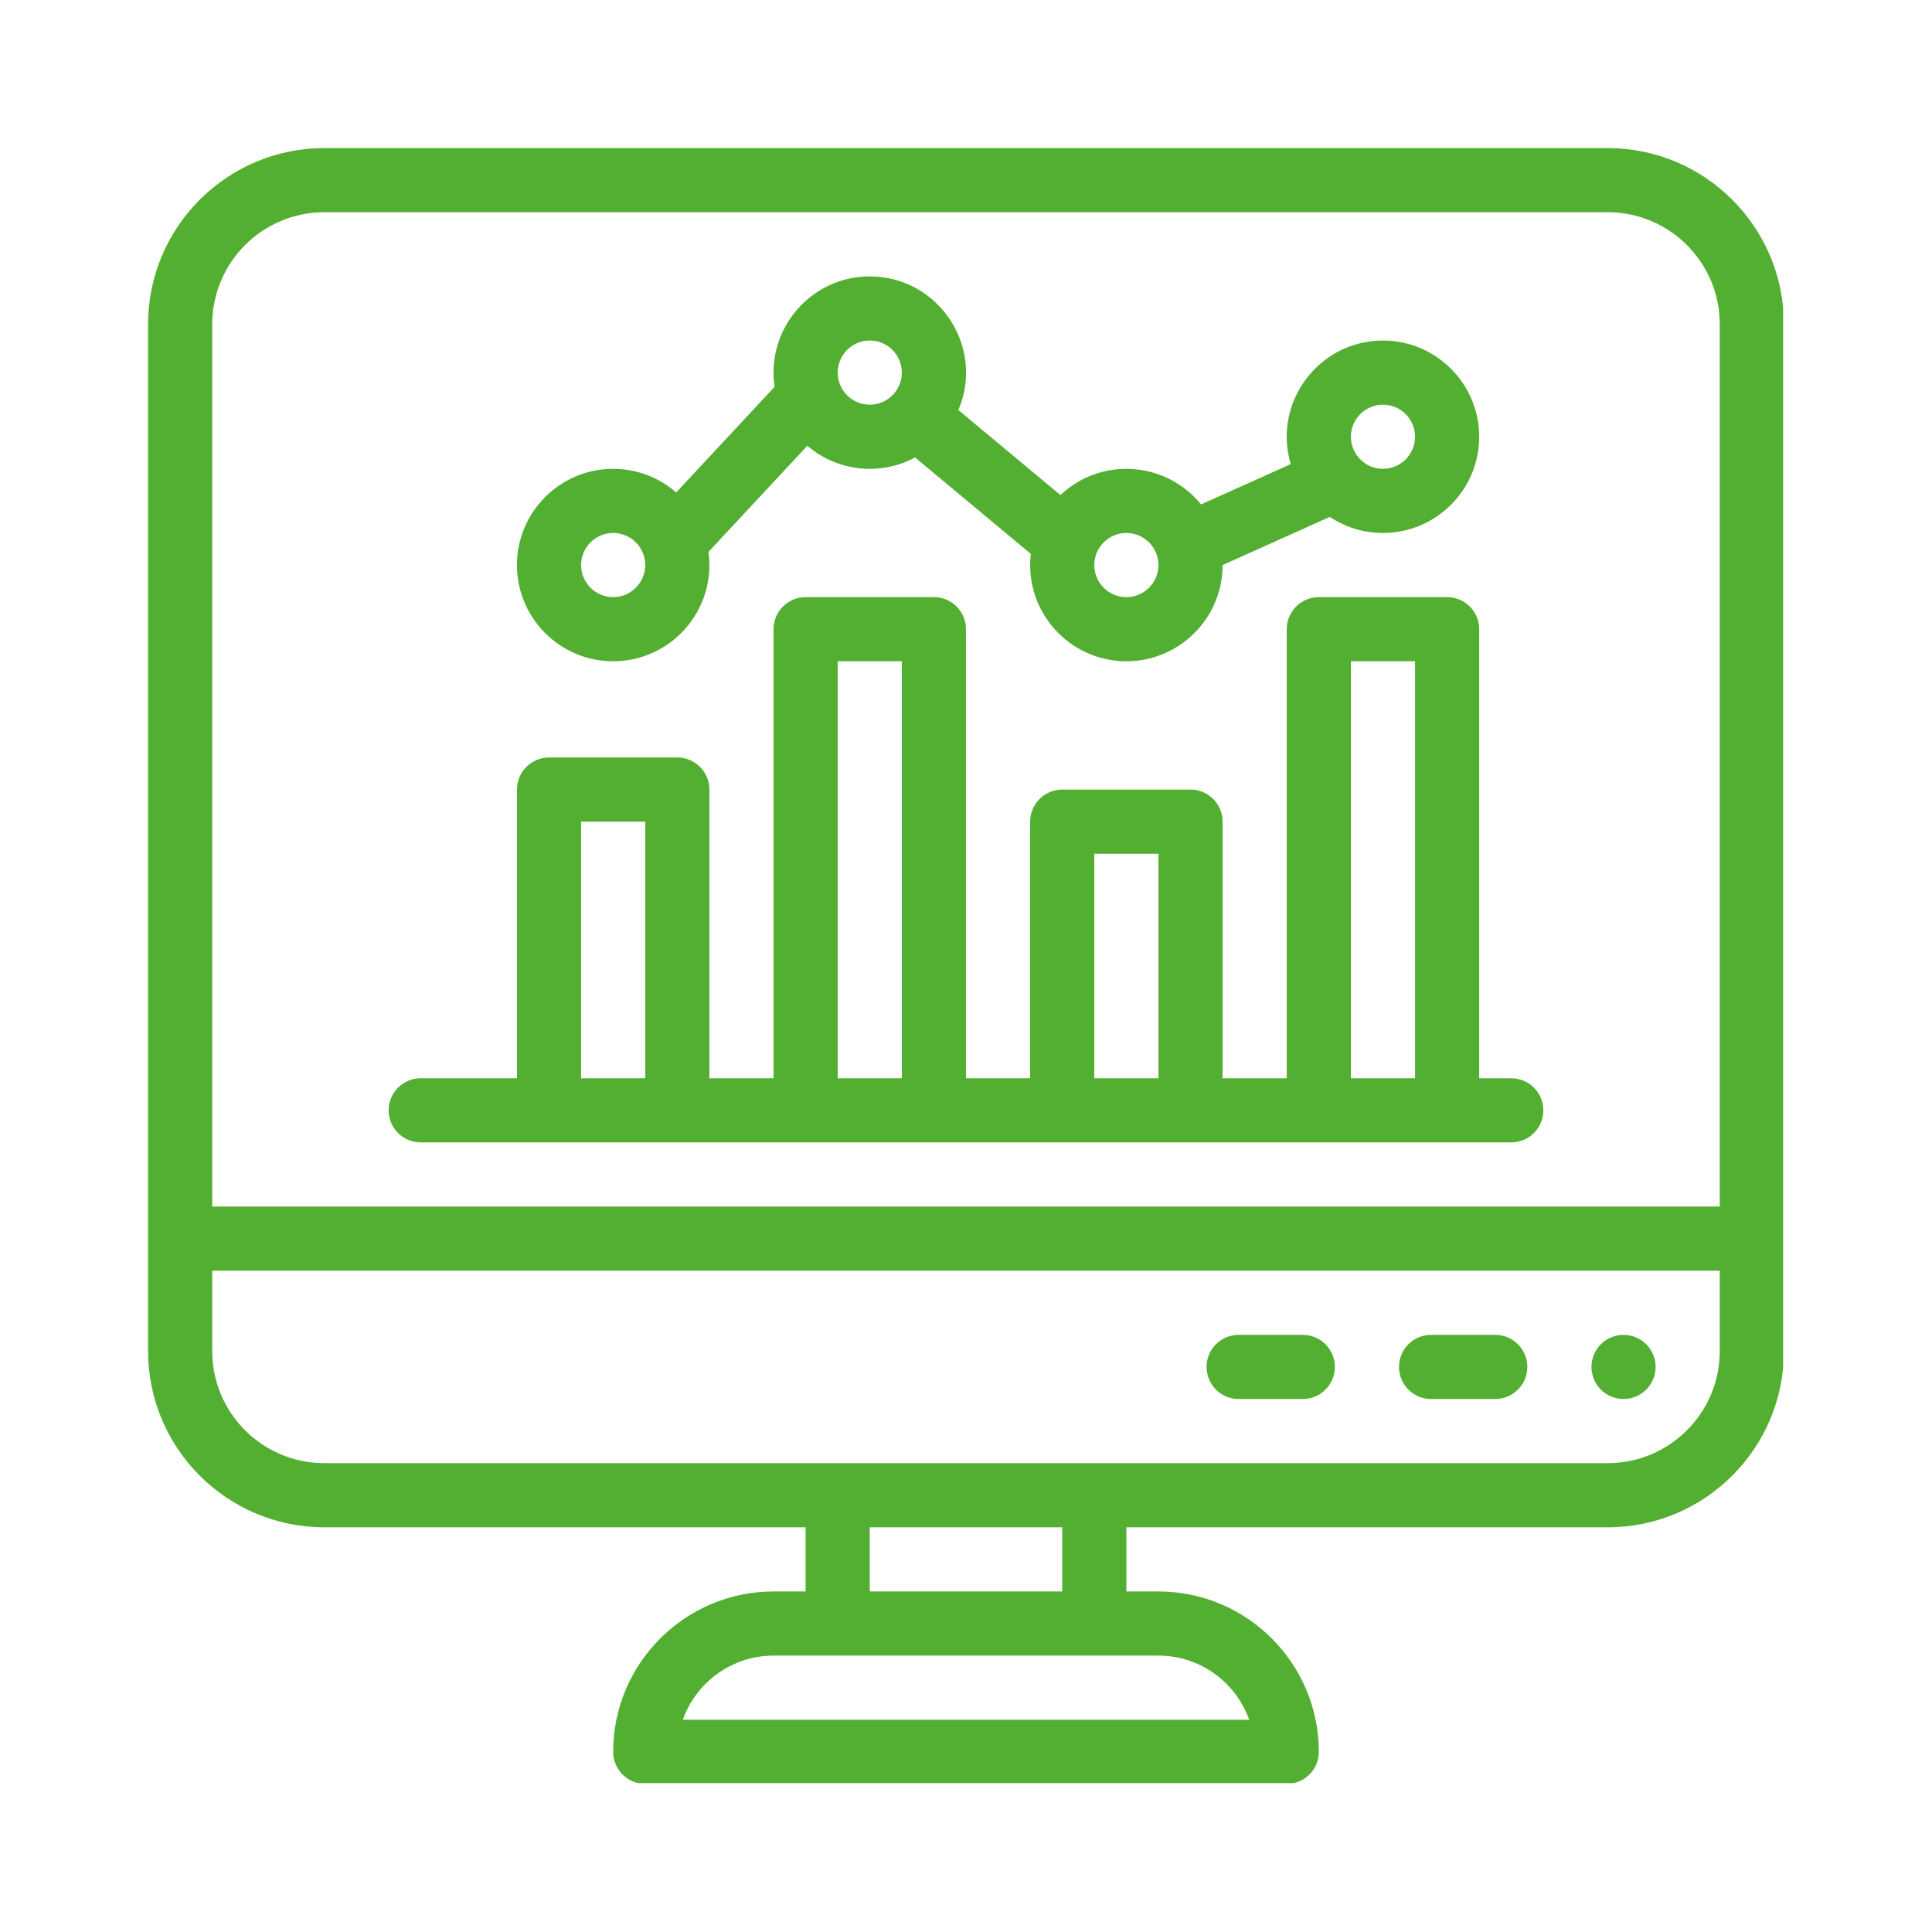 <?xml version="1.0" encoding="UTF-8"?>
<svg xmlns="http://www.w3.org/2000/svg" xmlns:xlink="http://www.w3.org/1999/xlink" width="1080" zoomAndPan="magnify" viewBox="0 0 810 810" height="1080" preserveAspectRatio="xMidYMid meet" version="1.0">
  <defs>
    <clipPath id="371db470e0">
      <path d="M 62.082 62.082 L 747.582 62.082 L 747.582 747.582 L 62.082 747.582 Z M 62.082 62.082 " clip-rule="nonzero"></path>
    </clipPath>
  </defs>
  <g clip-path="url(#371db470e0)">
    <path fill="#53af31" d="M 674.059 62.082 L 135.938 62.082 C 95.215 62.082 62.082 95.215 62.082 135.938 L 62.082 566.477 C 62.082 607.199 95.215 640.332 135.938 640.332 L 337.758 640.332 L 337.758 667.227 L 324.312 667.227 C 287.238 667.227 257.074 697.387 257.074 734.465 C 257.074 741.891 263.094 747.91 270.52 747.91 L 539.473 747.91 C 546.898 747.91 552.922 741.891 552.922 734.465 C 552.922 697.387 522.758 667.227 485.684 667.227 L 472.234 667.227 L 472.234 640.332 L 674.059 640.332 C 714.781 640.332 747.91 607.199 747.91 566.477 L 747.91 135.938 C 747.91 95.215 714.781 62.082 674.059 62.082 Z M 135.938 88.977 L 674.059 88.977 C 699.949 88.977 721.016 110.043 721.016 135.938 L 721.016 505.855 L 88.977 505.855 L 88.977 135.938 C 88.977 110.043 110.043 88.977 135.938 88.977 Z M 523.723 721.016 L 286.273 721.016 C 291.824 705.363 306.781 694.121 324.312 694.121 L 485.684 694.121 C 503.215 694.121 518.172 705.363 523.723 721.016 Z M 445.34 667.227 L 364.656 667.227 L 364.656 640.332 L 445.34 640.332 Z M 674.059 613.434 L 135.938 613.434 C 110.043 613.434 88.977 592.371 88.977 566.477 L 88.977 532.75 L 721.016 532.75 L 721.016 566.477 C 721.016 592.371 699.949 613.434 674.059 613.434 Z M 674.059 613.434 " fill-opacity="1" fill-rule="nonzero"></path>
  </g>
  <path fill="#53af31" d="M 257.074 277.246 C 281.363 277.246 300.379 255.77 297.031 231.391 L 338.484 186.883 C 351.41 197.93 369.367 199.453 383.652 191.793 L 432.172 232.227 C 429.367 256.371 448.324 277.246 472.234 277.246 C 494.48 277.246 512.574 259.148 512.578 236.906 L 557.523 216.715 C 563.914 220.969 571.578 223.453 579.816 223.453 C 602.062 223.453 620.16 205.355 620.16 183.113 C 620.16 160.867 602.062 142.77 579.816 142.77 C 553.004 142.77 533.438 168.668 541.145 194.586 L 503.535 211.484 C 488.754 193.32 461.727 191.406 444.59 207.562 L 401.812 171.922 C 413.078 145.375 393.434 115.875 364.656 115.875 C 340.188 115.875 321.117 137.66 324.754 162.164 L 283.496 206.457 C 276.414 200.301 267.176 196.559 257.074 196.559 C 234.828 196.559 216.73 214.656 216.73 236.902 C 216.73 259.148 234.828 277.246 257.074 277.246 Z M 579.816 169.664 C 587.23 169.664 593.266 175.695 593.266 183.113 C 593.266 190.527 587.23 196.559 579.816 196.559 C 572.402 196.559 566.367 190.527 566.367 183.113 C 566.367 175.695 572.402 169.664 579.816 169.664 Z M 472.234 223.453 C 479.648 223.453 485.684 229.488 485.684 236.902 C 485.684 244.316 479.648 250.352 472.234 250.352 C 464.82 250.352 458.789 244.316 458.789 236.902 C 458.789 229.488 464.82 223.453 472.234 223.453 Z M 364.656 142.77 C 372.07 142.77 378.102 148.801 378.102 156.215 C 378.102 163.633 372.07 169.664 364.656 169.664 C 357.238 169.664 351.207 163.633 351.207 156.215 C 351.207 148.801 357.238 142.77 364.656 142.77 Z M 257.074 223.453 C 264.488 223.453 270.52 229.488 270.52 236.902 C 270.52 244.316 264.488 250.352 257.074 250.352 C 249.66 250.352 243.625 244.316 243.625 236.902 C 243.625 229.488 249.66 223.453 257.074 223.453 Z M 257.074 223.453 " fill-opacity="1" fill-rule="nonzero"></path>
  <path fill="#53af31" d="M 176.387 478.961 C 180.566 478.961 622.773 478.961 633.605 478.961 C 641.031 478.961 647.055 472.938 647.055 465.512 C 647.055 458.086 641.031 452.062 633.605 452.062 L 620.16 452.062 L 620.16 263.797 C 620.16 256.371 614.137 250.352 606.711 250.352 L 552.922 250.352 C 545.496 250.352 539.473 256.371 539.473 263.797 L 539.473 452.062 L 512.578 452.062 L 512.578 344.484 C 512.578 337.055 506.555 331.035 499.129 331.035 L 445.34 331.035 C 437.914 331.035 431.891 337.055 431.891 344.484 L 431.891 452.062 L 404.996 452.062 L 404.996 263.797 C 404.996 256.371 398.977 250.352 391.551 250.352 L 337.758 250.352 C 330.332 250.352 324.312 256.371 324.312 263.797 L 324.312 452.062 L 297.418 452.062 L 297.418 331.035 C 297.418 323.609 291.395 317.586 283.969 317.586 L 230.18 317.586 C 222.75 317.586 216.73 323.609 216.73 331.035 L 216.73 452.062 L 176.387 452.062 C 168.961 452.062 162.941 458.086 162.941 465.512 C 162.941 472.938 168.961 478.961 176.387 478.961 Z M 566.367 277.246 L 593.266 277.246 L 593.266 452.062 L 566.367 452.062 Z M 458.789 357.93 L 485.684 357.93 L 485.684 452.062 L 458.789 452.062 Z M 351.207 277.246 L 378.102 277.246 L 378.102 452.062 L 351.207 452.062 Z M 243.625 344.484 L 270.52 344.484 L 270.52 452.062 L 243.625 452.062 Z M 243.625 344.484 " fill-opacity="1" fill-rule="nonzero"></path>
  <path fill="#53af31" d="M 694.121 573.094 C 694.121 573.977 694.035 574.852 693.863 575.715 C 693.691 576.582 693.434 577.422 693.098 578.238 C 692.758 579.055 692.344 579.828 691.855 580.562 C 691.363 581.297 690.805 581.977 690.184 582.602 C 689.559 583.227 688.879 583.781 688.145 584.273 C 687.41 584.766 686.637 585.18 685.82 585.516 C 685.004 585.855 684.164 586.109 683.297 586.281 C 682.43 586.453 681.555 586.539 680.672 586.539 C 679.789 586.539 678.914 586.453 678.051 586.281 C 677.184 586.109 676.344 585.855 675.527 585.516 C 674.711 585.18 673.938 584.766 673.203 584.273 C 672.469 583.781 671.789 583.227 671.164 582.602 C 670.539 581.977 669.98 581.297 669.492 580.562 C 669 579.828 668.586 579.055 668.25 578.238 C 667.91 577.422 667.656 576.582 667.484 575.715 C 667.312 574.852 667.227 573.977 667.227 573.094 C 667.227 572.211 667.312 571.336 667.484 570.469 C 667.656 569.602 667.91 568.762 668.25 567.945 C 668.586 567.129 669 566.355 669.492 565.621 C 669.98 564.887 670.539 564.207 671.164 563.582 C 671.789 562.957 672.469 562.402 673.203 561.91 C 673.938 561.422 674.711 561.008 675.527 560.668 C 676.344 560.332 677.184 560.074 678.051 559.902 C 678.914 559.73 679.789 559.645 680.672 559.645 C 681.555 559.645 682.43 559.73 683.297 559.902 C 684.164 560.074 685.004 560.332 685.82 560.668 C 686.637 561.008 687.41 561.422 688.145 561.91 C 688.879 562.402 689.559 562.957 690.184 563.582 C 690.805 564.207 691.363 564.887 691.855 565.621 C 692.344 566.355 692.758 567.129 693.098 567.945 C 693.434 568.762 693.691 569.602 693.863 570.469 C 694.035 571.336 694.121 572.211 694.121 573.094 Z M 694.121 573.094 " fill-opacity="1" fill-rule="nonzero"></path>
  <path fill="#53af31" d="M 626.883 559.645 L 599.988 559.645 C 592.562 559.645 586.539 565.668 586.539 573.094 C 586.539 580.52 592.562 586.539 599.988 586.539 L 626.883 586.539 C 634.309 586.539 640.332 580.52 640.332 573.094 C 640.332 565.668 634.309 559.645 626.883 559.645 Z M 626.883 559.645 " fill-opacity="1" fill-rule="nonzero"></path>
  <path fill="#53af31" d="M 546.195 559.645 L 519.301 559.645 C 511.875 559.645 505.855 565.668 505.855 573.094 C 505.855 580.52 511.875 586.539 519.301 586.539 L 546.195 586.539 C 553.621 586.539 559.645 580.52 559.645 573.094 C 559.645 565.668 553.621 559.645 546.195 559.645 Z M 546.195 559.645 " fill-opacity="1" fill-rule="nonzero"></path>
</svg>
